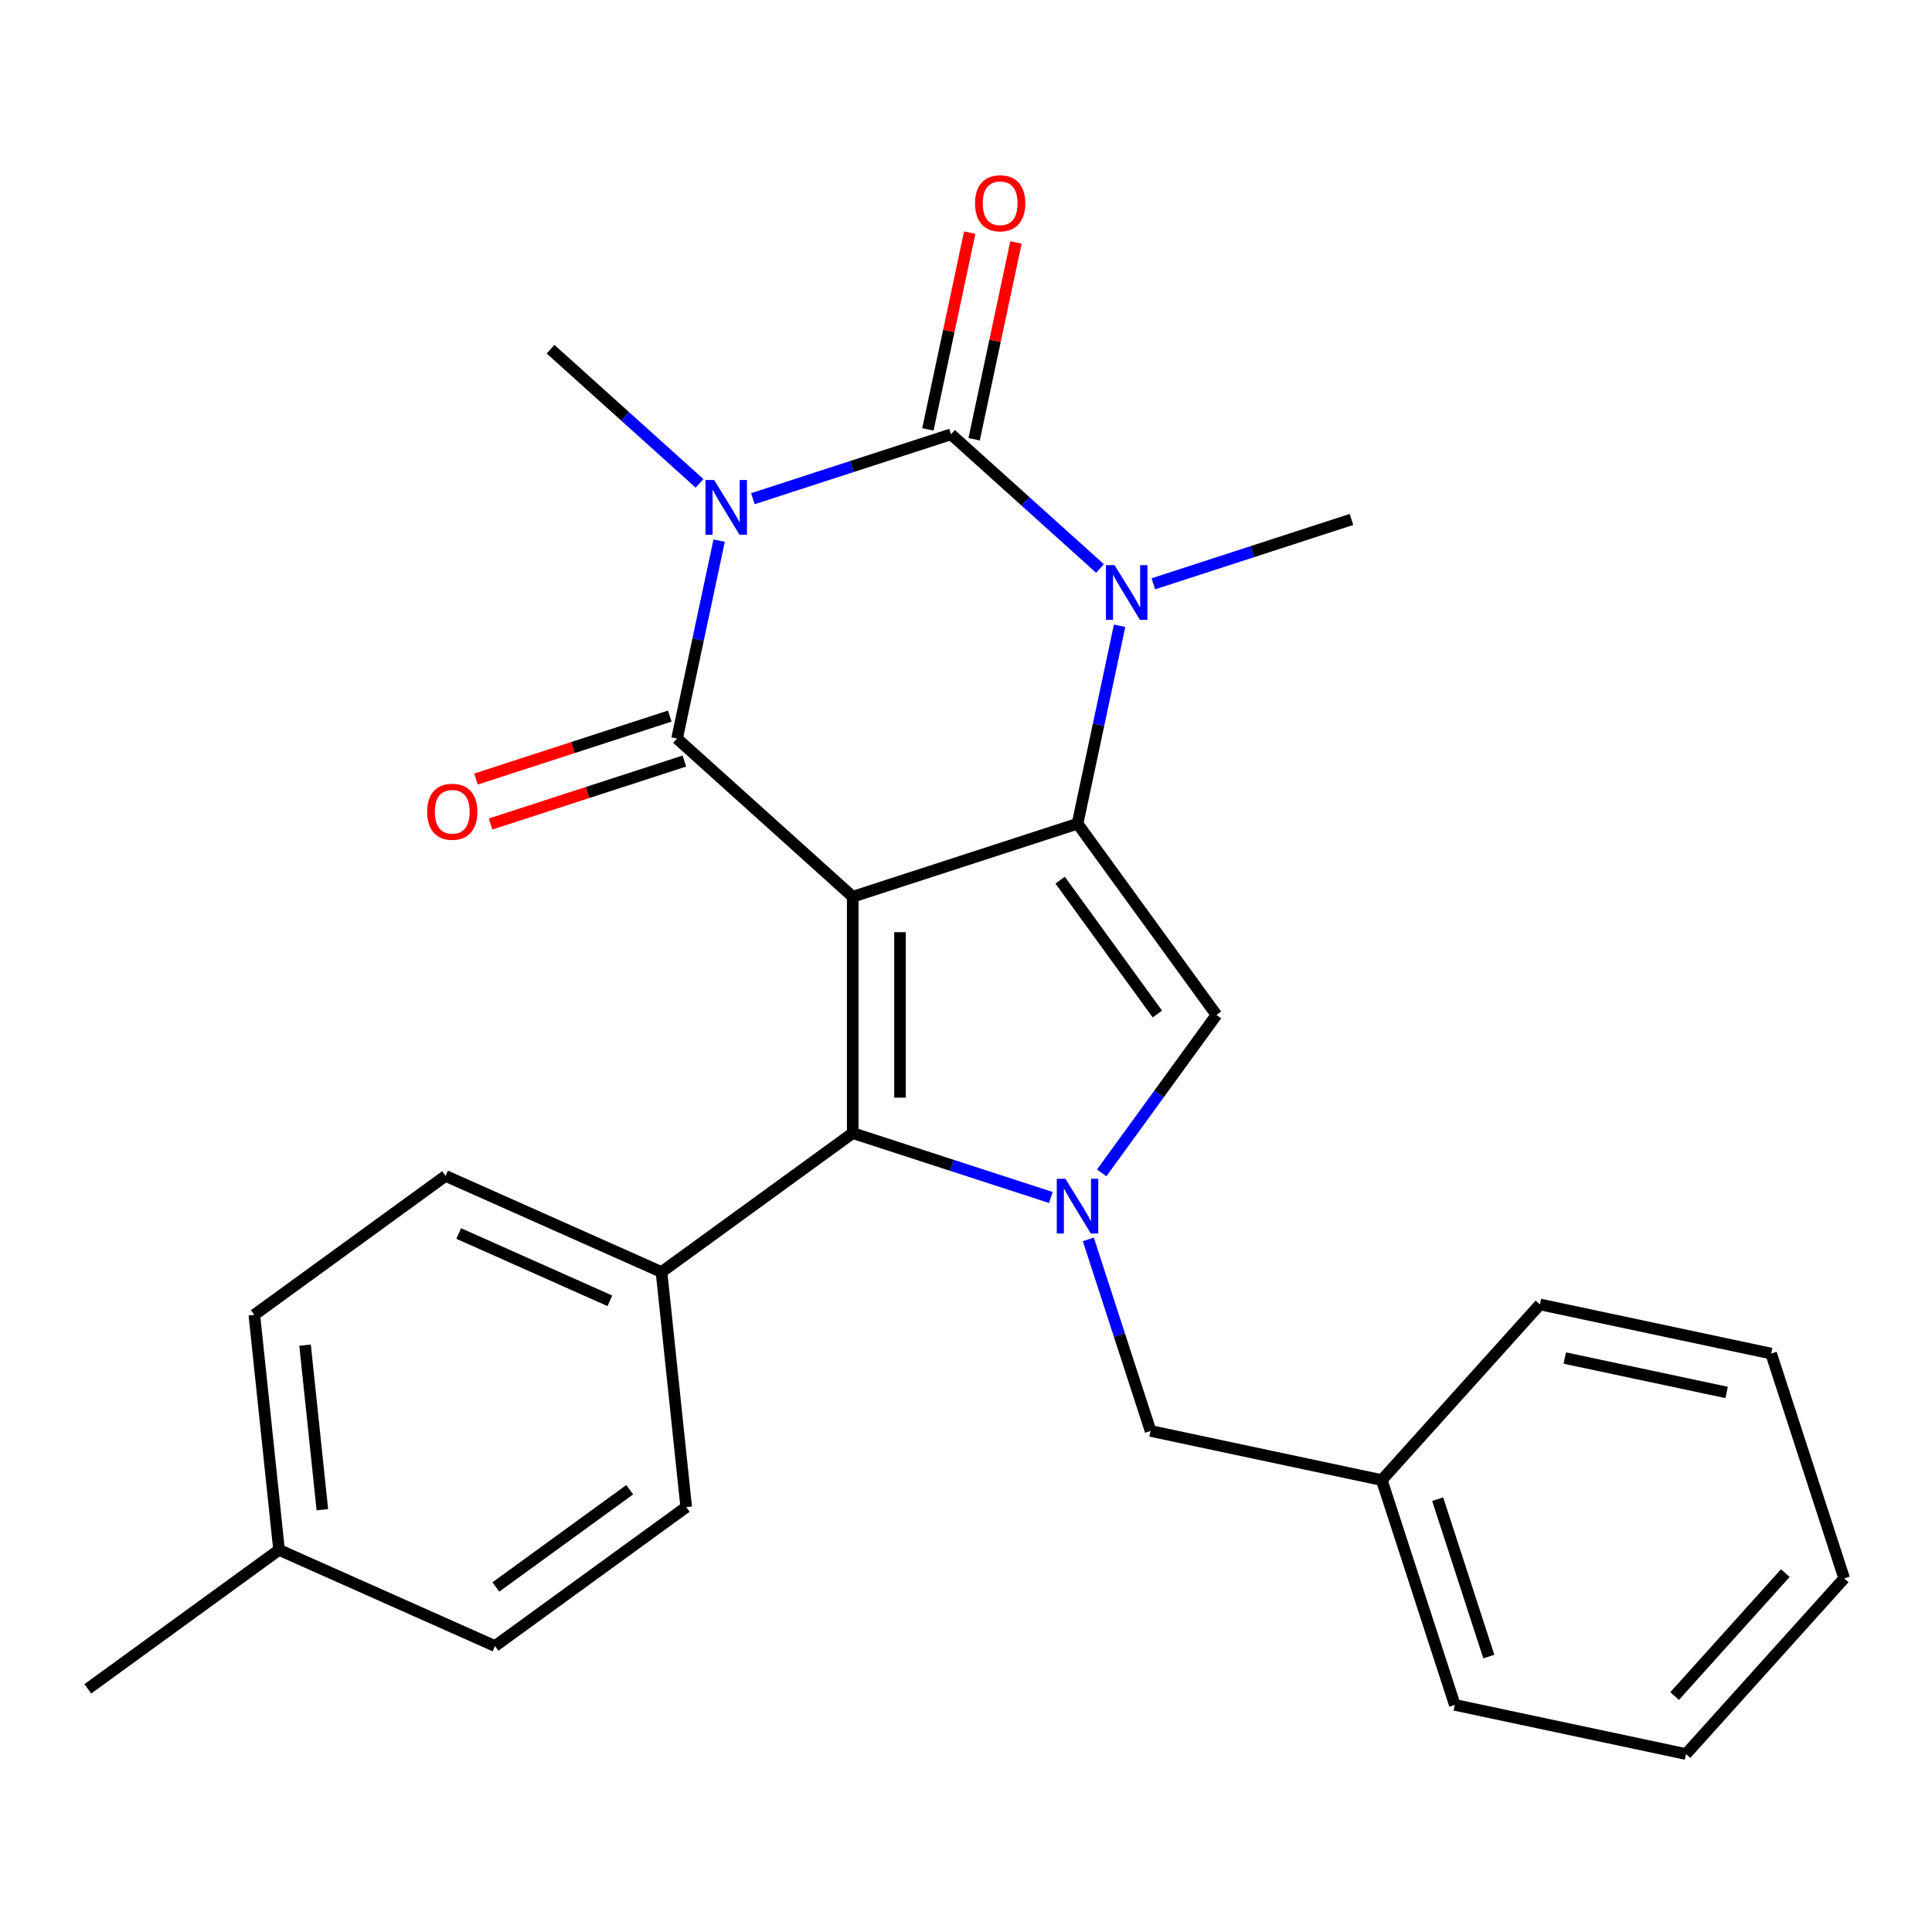 <?xml version='1.0' encoding='iso-8859-1'?>
<svg version='1.1' baseProfile='full'
              xmlns='http://www.w3.org/2000/svg'
                      xmlns:rdkit='http://www.rdkit.org/xml'
                      xmlns:xlink='http://www.w3.org/1999/xlink'
                  xml:space='preserve'
width='1000px' height='1000px' viewBox='0 0 1000 1000'>
<!-- END OF HEADER -->
<rect style='opacity:1.0;fill:#FFFFFF;stroke:none' width='1000' height='1000' x='0' y='0'> </rect>
<path class='bond-1' d='M 441.37,464.147 L 557.726,426.34' style='fill:none;fill-rule:evenodd;stroke:#000000;stroke-width:6px;stroke-linecap:butt;stroke-linejoin:miter;stroke-opacity:1' />
<path class='bond-2' d='M 441.37,464.147 L 350.45,382.282' style='fill:none;fill-rule:evenodd;stroke:#000000;stroke-width:6px;stroke-linecap:butt;stroke-linejoin:miter;stroke-opacity:1' />
<path class='bond-6' d='M 441.37,464.147 L 441.37,586.491' style='fill:none;fill-rule:evenodd;stroke:#000000;stroke-width:6px;stroke-linecap:butt;stroke-linejoin:miter;stroke-opacity:1' />
<path class='bond-6' d='M 465.838,482.498 L 465.838,568.139' style='fill:none;fill-rule:evenodd;stroke:#000000;stroke-width:6px;stroke-linecap:butt;stroke-linejoin:miter;stroke-opacity:1' />
<path class='bond-0' d='M 372.227,279.83 L 361.338,331.056' style='fill:none;fill-rule:evenodd;stroke:#0000FF;stroke-width:6px;stroke-linecap:butt;stroke-linejoin:miter;stroke-opacity:1' />
<path class='bond-0' d='M 361.338,331.056 L 350.45,382.282' style='fill:none;fill-rule:evenodd;stroke:#000000;stroke-width:6px;stroke-linecap:butt;stroke-linejoin:miter;stroke-opacity:1' />
<path class='bond-3' d='M 389.685,258.128 L 440.964,241.466' style='fill:none;fill-rule:evenodd;stroke:#0000FF;stroke-width:6px;stroke-linecap:butt;stroke-linejoin:miter;stroke-opacity:1' />
<path class='bond-3' d='M 440.964,241.466 L 492.243,224.805' style='fill:none;fill-rule:evenodd;stroke:#000000;stroke-width:6px;stroke-linecap:butt;stroke-linejoin:miter;stroke-opacity:1' />
<path class='bond-12' d='M 362.088,250.187 L 323.528,215.467' style='fill:none;fill-rule:evenodd;stroke:#0000FF;stroke-width:6px;stroke-linecap:butt;stroke-linejoin:miter;stroke-opacity:1' />
<path class='bond-12' d='M 323.528,215.467 L 284.967,180.747' style='fill:none;fill-rule:evenodd;stroke:#000000;stroke-width:6px;stroke-linecap:butt;stroke-linejoin:miter;stroke-opacity:1' />
<path class='bond-4' d='M 557.726,426.34 L 568.615,375.114' style='fill:none;fill-rule:evenodd;stroke:#000000;stroke-width:6px;stroke-linecap:butt;stroke-linejoin:miter;stroke-opacity:1' />
<path class='bond-4' d='M 568.615,375.114 L 579.503,323.888' style='fill:none;fill-rule:evenodd;stroke:#0000FF;stroke-width:6px;stroke-linecap:butt;stroke-linejoin:miter;stroke-opacity:1' />
<path class='bond-7' d='M 557.726,426.34 L 629.638,525.319' style='fill:none;fill-rule:evenodd;stroke:#000000;stroke-width:6px;stroke-linecap:butt;stroke-linejoin:miter;stroke-opacity:1' />
<path class='bond-7' d='M 548.717,455.569 L 599.056,524.855' style='fill:none;fill-rule:evenodd;stroke:#000000;stroke-width:6px;stroke-linecap:butt;stroke-linejoin:miter;stroke-opacity:1' />
<path class='bond-11' d='M 346.669,370.647 L 296.52,386.941' style='fill:none;fill-rule:evenodd;stroke:#000000;stroke-width:6px;stroke-linecap:butt;stroke-linejoin:miter;stroke-opacity:1' />
<path class='bond-11' d='M 296.52,386.941 L 246.371,403.235' style='fill:none;fill-rule:evenodd;stroke:#FF0000;stroke-width:6px;stroke-linecap:butt;stroke-linejoin:miter;stroke-opacity:1' />
<path class='bond-11' d='M 354.231,393.918 L 304.082,410.212' style='fill:none;fill-rule:evenodd;stroke:#000000;stroke-width:6px;stroke-linecap:butt;stroke-linejoin:miter;stroke-opacity:1' />
<path class='bond-11' d='M 304.082,410.212 L 253.933,426.507' style='fill:none;fill-rule:evenodd;stroke:#FF0000;stroke-width:6px;stroke-linecap:butt;stroke-linejoin:miter;stroke-opacity:1' />
<path class='bond-10' d='M 504.21,227.348 L 515.035,176.422' style='fill:none;fill-rule:evenodd;stroke:#000000;stroke-width:6px;stroke-linecap:butt;stroke-linejoin:miter;stroke-opacity:1' />
<path class='bond-10' d='M 515.035,176.422 L 525.86,125.496' style='fill:none;fill-rule:evenodd;stroke:#FF0000;stroke-width:6px;stroke-linecap:butt;stroke-linejoin:miter;stroke-opacity:1' />
<path class='bond-10' d='M 480.276,222.261 L 491.101,171.335' style='fill:none;fill-rule:evenodd;stroke:#000000;stroke-width:6px;stroke-linecap:butt;stroke-linejoin:miter;stroke-opacity:1' />
<path class='bond-10' d='M 491.101,171.335 L 501.926,120.409' style='fill:none;fill-rule:evenodd;stroke:#FF0000;stroke-width:6px;stroke-linecap:butt;stroke-linejoin:miter;stroke-opacity:1' />
<path class='bond-27' d='M 492.243,224.805 L 530.804,259.525' style='fill:none;fill-rule:evenodd;stroke:#000000;stroke-width:6px;stroke-linecap:butt;stroke-linejoin:miter;stroke-opacity:1' />
<path class='bond-27' d='M 530.804,259.525 L 569.364,294.245' style='fill:none;fill-rule:evenodd;stroke:#0000FF;stroke-width:6px;stroke-linecap:butt;stroke-linejoin:miter;stroke-opacity:1' />
<path class='bond-15' d='M 596.962,302.186 L 648.24,285.524' style='fill:none;fill-rule:evenodd;stroke:#0000FF;stroke-width:6px;stroke-linecap:butt;stroke-linejoin:miter;stroke-opacity:1' />
<path class='bond-15' d='M 648.24,285.524 L 699.519,268.863' style='fill:none;fill-rule:evenodd;stroke:#000000;stroke-width:6px;stroke-linecap:butt;stroke-linejoin:miter;stroke-opacity:1' />
<path class='bond-5' d='M 543.927,619.814 L 492.649,603.153' style='fill:none;fill-rule:evenodd;stroke:#0000FF;stroke-width:6px;stroke-linecap:butt;stroke-linejoin:miter;stroke-opacity:1' />
<path class='bond-5' d='M 492.649,603.153 L 441.37,586.491' style='fill:none;fill-rule:evenodd;stroke:#000000;stroke-width:6px;stroke-linecap:butt;stroke-linejoin:miter;stroke-opacity:1' />
<path class='bond-9' d='M 563.321,641.516 L 579.427,691.085' style='fill:none;fill-rule:evenodd;stroke:#0000FF;stroke-width:6px;stroke-linecap:butt;stroke-linejoin:miter;stroke-opacity:1' />
<path class='bond-9' d='M 579.427,691.085 L 595.533,740.654' style='fill:none;fill-rule:evenodd;stroke:#000000;stroke-width:6px;stroke-linecap:butt;stroke-linejoin:miter;stroke-opacity:1' />
<path class='bond-26' d='M 570.236,607.079 L 599.937,566.199' style='fill:none;fill-rule:evenodd;stroke:#0000FF;stroke-width:6px;stroke-linecap:butt;stroke-linejoin:miter;stroke-opacity:1' />
<path class='bond-26' d='M 599.937,566.199 L 629.638,525.319' style='fill:none;fill-rule:evenodd;stroke:#000000;stroke-width:6px;stroke-linecap:butt;stroke-linejoin:miter;stroke-opacity:1' />
<path class='bond-8' d='M 441.37,586.491 L 342.391,658.403' style='fill:none;fill-rule:evenodd;stroke:#000000;stroke-width:6px;stroke-linecap:butt;stroke-linejoin:miter;stroke-opacity:1' />
<path class='bond-13' d='M 342.391,658.403 L 230.624,608.641' style='fill:none;fill-rule:evenodd;stroke:#000000;stroke-width:6px;stroke-linecap:butt;stroke-linejoin:miter;stroke-opacity:1' />
<path class='bond-13' d='M 315.673,673.293 L 237.436,638.459' style='fill:none;fill-rule:evenodd;stroke:#000000;stroke-width:6px;stroke-linecap:butt;stroke-linejoin:miter;stroke-opacity:1' />
<path class='bond-14' d='M 342.391,658.403 L 355.179,780.078' style='fill:none;fill-rule:evenodd;stroke:#000000;stroke-width:6px;stroke-linecap:butt;stroke-linejoin:miter;stroke-opacity:1' />
<path class='bond-16' d='M 595.533,740.654 L 715.204,766.091' style='fill:none;fill-rule:evenodd;stroke:#000000;stroke-width:6px;stroke-linecap:butt;stroke-linejoin:miter;stroke-opacity:1' />
<path class='bond-17' d='M 230.624,608.641 L 131.645,680.554' style='fill:none;fill-rule:evenodd;stroke:#000000;stroke-width:6px;stroke-linecap:butt;stroke-linejoin:miter;stroke-opacity:1' />
<path class='bond-18' d='M 355.179,780.078 L 256.201,851.99' style='fill:none;fill-rule:evenodd;stroke:#000000;stroke-width:6px;stroke-linecap:butt;stroke-linejoin:miter;stroke-opacity:1' />
<path class='bond-18' d='M 325.95,771.069 L 256.665,821.407' style='fill:none;fill-rule:evenodd;stroke:#000000;stroke-width:6px;stroke-linecap:butt;stroke-linejoin:miter;stroke-opacity:1' />
<path class='bond-21' d='M 715.204,766.091 L 753.01,882.448' style='fill:none;fill-rule:evenodd;stroke:#000000;stroke-width:6px;stroke-linecap:butt;stroke-linejoin:miter;stroke-opacity:1' />
<path class='bond-21' d='M 744.146,775.983 L 770.61,857.433' style='fill:none;fill-rule:evenodd;stroke:#000000;stroke-width:6px;stroke-linecap:butt;stroke-linejoin:miter;stroke-opacity:1' />
<path class='bond-22' d='M 715.204,766.091 L 797.068,675.171' style='fill:none;fill-rule:evenodd;stroke:#000000;stroke-width:6px;stroke-linecap:butt;stroke-linejoin:miter;stroke-opacity:1' />
<path class='bond-28' d='M 131.645,680.554 L 144.433,802.228' style='fill:none;fill-rule:evenodd;stroke:#000000;stroke-width:6px;stroke-linecap:butt;stroke-linejoin:miter;stroke-opacity:1' />
<path class='bond-28' d='M 157.898,696.247 L 166.85,781.419' style='fill:none;fill-rule:evenodd;stroke:#000000;stroke-width:6px;stroke-linecap:butt;stroke-linejoin:miter;stroke-opacity:1' />
<path class='bond-19' d='M 256.201,851.99 L 144.433,802.228' style='fill:none;fill-rule:evenodd;stroke:#000000;stroke-width:6px;stroke-linecap:butt;stroke-linejoin:miter;stroke-opacity:1' />
<path class='bond-20' d='M 144.433,802.228 L 45.455,874.14' style='fill:none;fill-rule:evenodd;stroke:#000000;stroke-width:6px;stroke-linecap:butt;stroke-linejoin:miter;stroke-opacity:1' />
<path class='bond-24' d='M 753.01,882.448 L 872.681,907.884' style='fill:none;fill-rule:evenodd;stroke:#000000;stroke-width:6px;stroke-linecap:butt;stroke-linejoin:miter;stroke-opacity:1' />
<path class='bond-23' d='M 797.068,675.171 L 916.739,700.608' style='fill:none;fill-rule:evenodd;stroke:#000000;stroke-width:6px;stroke-linecap:butt;stroke-linejoin:miter;stroke-opacity:1' />
<path class='bond-23' d='M 809.931,702.921 L 893.701,720.727' style='fill:none;fill-rule:evenodd;stroke:#000000;stroke-width:6px;stroke-linecap:butt;stroke-linejoin:miter;stroke-opacity:1' />
<path class='bond-25' d='M 916.739,700.608 L 954.545,816.965' style='fill:none;fill-rule:evenodd;stroke:#000000;stroke-width:6px;stroke-linecap:butt;stroke-linejoin:miter;stroke-opacity:1' />
<path class='bond-29' d='M 872.681,907.884 L 954.545,816.965' style='fill:none;fill-rule:evenodd;stroke:#000000;stroke-width:6px;stroke-linecap:butt;stroke-linejoin:miter;stroke-opacity:1' />
<path class='bond-29' d='M 866.777,877.874 L 924.082,814.23' style='fill:none;fill-rule:evenodd;stroke:#000000;stroke-width:6px;stroke-linecap:butt;stroke-linejoin:miter;stroke-opacity:1' />
<path  class='atom-1' d='M 369.627 248.451
L 378.907 263.451
Q 379.827 264.931, 381.307 267.611
Q 382.787 270.291, 382.867 270.451
L 382.867 248.451
L 386.627 248.451
L 386.627 276.771
L 382.747 276.771
L 372.787 260.371
Q 371.627 258.451, 370.387 256.251
Q 369.187 254.051, 368.827 253.371
L 368.827 276.771
L 365.147 276.771
L 365.147 248.451
L 369.627 248.451
' fill='#0000FF'/>
<path  class='atom-5' d='M 576.903 292.509
L 586.183 307.509
Q 587.103 308.989, 588.583 311.669
Q 590.063 314.349, 590.143 314.509
L 590.143 292.509
L 593.903 292.509
L 593.903 320.829
L 590.023 320.829
L 580.063 304.429
Q 578.903 302.509, 577.663 300.309
Q 576.463 298.109, 576.103 297.429
L 576.103 320.829
L 572.423 320.829
L 572.423 292.509
L 576.903 292.509
' fill='#0000FF'/>
<path  class='atom-6' d='M 551.466 610.138
L 560.746 625.138
Q 561.666 626.618, 563.146 629.298
Q 564.626 631.978, 564.706 632.138
L 564.706 610.138
L 568.466 610.138
L 568.466 638.458
L 564.586 638.458
L 554.626 622.058
Q 553.466 620.138, 552.226 617.938
Q 551.026 615.738, 550.666 615.058
L 550.666 638.458
L 546.986 638.458
L 546.986 610.138
L 551.466 610.138
' fill='#0000FF'/>
<path  class='atom-11' d='M 504.68 105.214
Q 504.68 98.414, 508.04 94.614
Q 511.4 90.814, 517.68 90.814
Q 523.96 90.814, 527.32 94.614
Q 530.68 98.414, 530.68 105.214
Q 530.68 112.094, 527.28 116.014
Q 523.88 119.894, 517.68 119.894
Q 511.44 119.894, 508.04 116.014
Q 504.68 112.134, 504.68 105.214
M 517.68 116.694
Q 522 116.694, 524.32 113.814
Q 526.68 110.894, 526.68 105.214
Q 526.68 99.654, 524.32 96.854
Q 522 94.014, 517.68 94.014
Q 513.36 94.014, 511 96.814
Q 508.68 99.614, 508.68 105.214
Q 508.68 110.934, 511 113.814
Q 513.36 116.694, 517.68 116.694
' fill='#FF0000'/>
<path  class='atom-12' d='M 221.093 420.169
Q 221.093 413.369, 224.453 409.569
Q 227.813 405.769, 234.093 405.769
Q 240.373 405.769, 243.733 409.569
Q 247.093 413.369, 247.093 420.169
Q 247.093 427.049, 243.693 430.969
Q 240.293 434.849, 234.093 434.849
Q 227.853 434.849, 224.453 430.969
Q 221.093 427.089, 221.093 420.169
M 234.093 431.649
Q 238.413 431.649, 240.733 428.769
Q 243.093 425.849, 243.093 420.169
Q 243.093 414.609, 240.733 411.809
Q 238.413 408.969, 234.093 408.969
Q 229.773 408.969, 227.413 411.769
Q 225.093 414.569, 225.093 420.169
Q 225.093 425.889, 227.413 428.769
Q 229.773 431.649, 234.093 431.649
' fill='#FF0000'/>
</svg>
